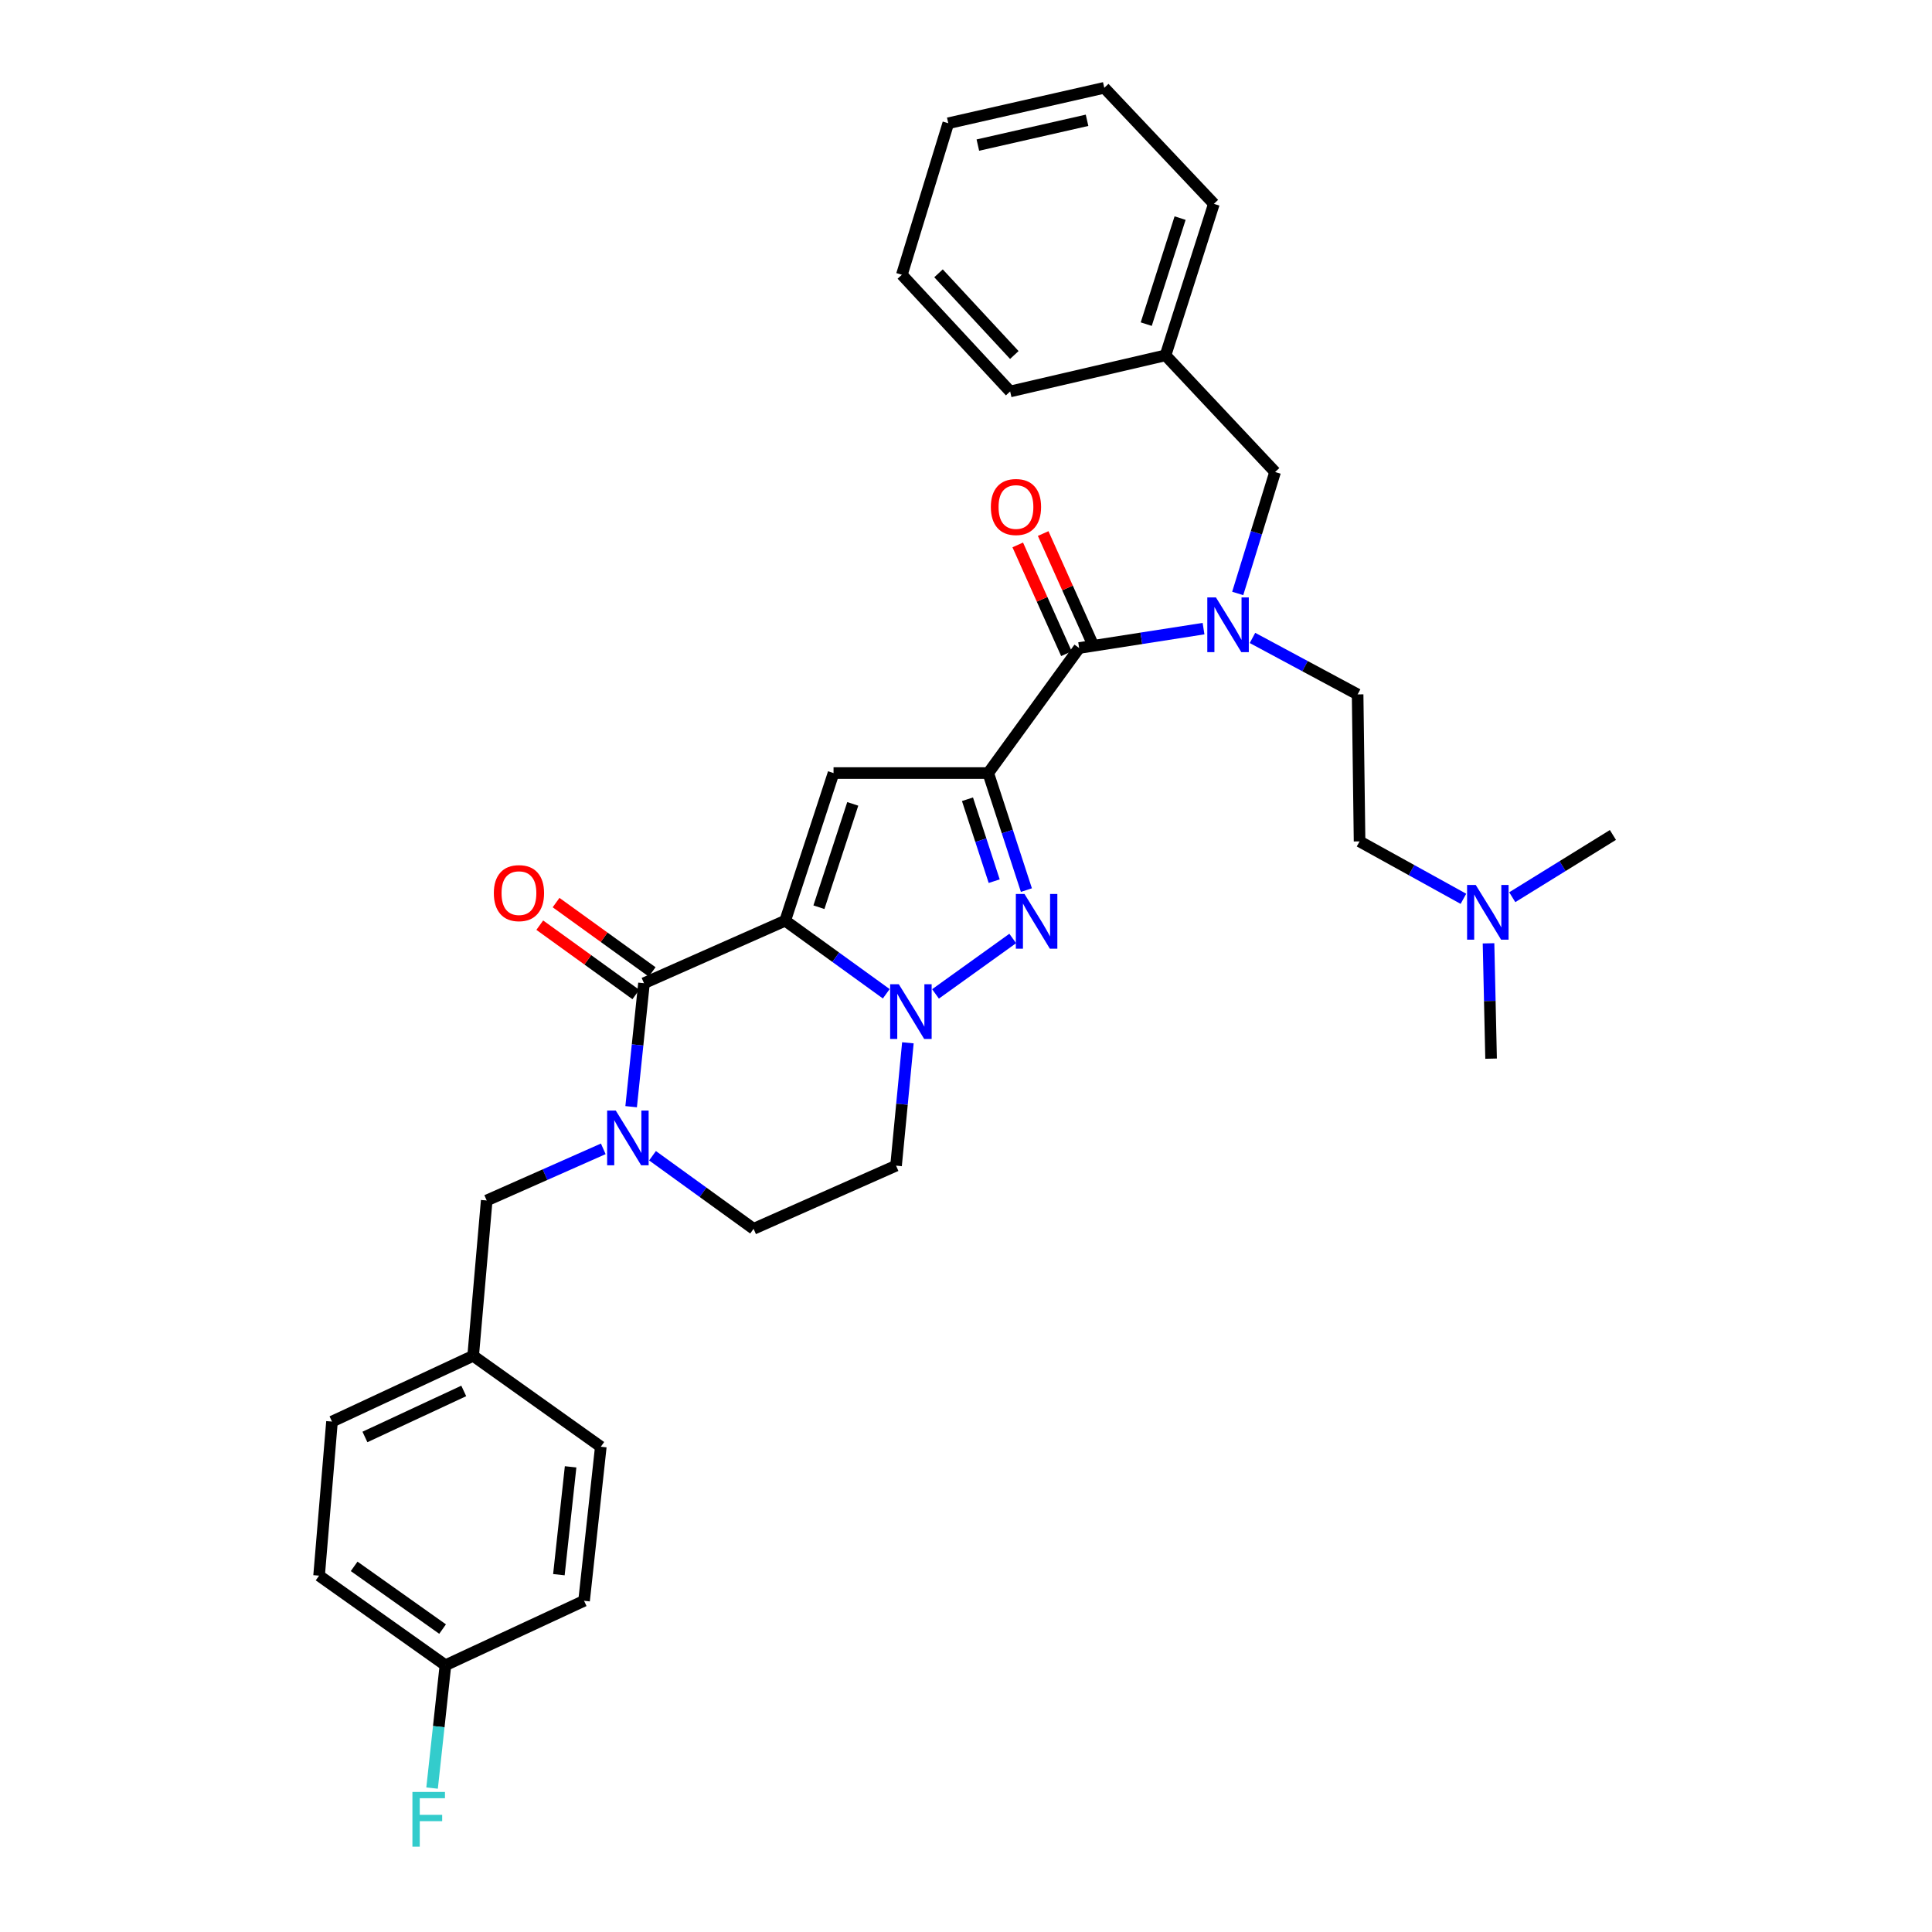 <?xml version='1.0' encoding='iso-8859-1'?>
<svg version='1.1' baseProfile='full'
              xmlns='http://www.w3.org/2000/svg'
                      xmlns:rdkit='http://www.rdkit.org/xml'
                      xmlns:xlink='http://www.w3.org/1999/xlink'
                  xml:space='preserve'
width='1000px' height='1000px' viewBox='0 0 1000 1000'>
<!-- END OF HEADER -->
<rect style='opacity:1.0;fill:#FFFFFF;stroke:none' width='1000' height='1000' x='0' y='0'> </rect>
<path class='bond-1' d='M 406.418,476.553 L 432.575,495.464' style='fill:none;fill-rule:evenodd;stroke:#000000;stroke-width:6px;stroke-linecap:butt;stroke-linejoin:miter;stroke-opacity:1' />
<path class='bond-1' d='M 432.575,495.464 L 458.731,514.376' style='fill:none;fill-rule:evenodd;stroke:#0000FF;stroke-width:6px;stroke-linecap:butt;stroke-linejoin:miter;stroke-opacity:1' />
<path class='bond-2' d='M 406.418,476.553 L 431.439,400.135' style='fill:none;fill-rule:evenodd;stroke:#000000;stroke-width:6px;stroke-linecap:butt;stroke-linejoin:miter;stroke-opacity:1' />
<path class='bond-2' d='M 423.872,469.576 L 441.387,416.084' style='fill:none;fill-rule:evenodd;stroke:#000000;stroke-width:6px;stroke-linecap:butt;stroke-linejoin:miter;stroke-opacity:1' />
<path class='bond-4' d='M 406.418,476.553 L 333.332,508.911' style='fill:none;fill-rule:evenodd;stroke:#000000;stroke-width:6px;stroke-linecap:butt;stroke-linejoin:miter;stroke-opacity:1' />
<path class='bond-0' d='M 511.51,400.135 L 431.439,400.135' style='fill:none;fill-rule:evenodd;stroke:#000000;stroke-width:6px;stroke-linecap:butt;stroke-linejoin:miter;stroke-opacity:1' />
<path class='bond-6' d='M 511.51,400.135 L 558.565,335.411' style='fill:none;fill-rule:evenodd;stroke:#000000;stroke-width:6px;stroke-linecap:butt;stroke-linejoin:miter;stroke-opacity:1' />
<path class='bond-32' d='M 511.51,400.135 L 521.386,430.423' style='fill:none;fill-rule:evenodd;stroke:#000000;stroke-width:6px;stroke-linecap:butt;stroke-linejoin:miter;stroke-opacity:1' />
<path class='bond-32' d='M 521.386,430.423 L 531.263,460.711' style='fill:none;fill-rule:evenodd;stroke:#0000FF;stroke-width:6px;stroke-linecap:butt;stroke-linejoin:miter;stroke-opacity:1' />
<path class='bond-32' d='M 500.766,413.691 L 507.68,434.893' style='fill:none;fill-rule:evenodd;stroke:#000000;stroke-width:6px;stroke-linecap:butt;stroke-linejoin:miter;stroke-opacity:1' />
<path class='bond-32' d='M 507.68,434.893 L 514.594,456.094' style='fill:none;fill-rule:evenodd;stroke:#0000FF;stroke-width:6px;stroke-linecap:butt;stroke-linejoin:miter;stroke-opacity:1' />
<path class='bond-3' d='M 484.221,514.445 L 524.189,485.755' style='fill:none;fill-rule:evenodd;stroke:#0000FF;stroke-width:6px;stroke-linecap:butt;stroke-linejoin:miter;stroke-opacity:1' />
<path class='bond-8' d='M 469.922,539.755 L 466.86,571.549' style='fill:none;fill-rule:evenodd;stroke:#0000FF;stroke-width:6px;stroke-linecap:butt;stroke-linejoin:miter;stroke-opacity:1' />
<path class='bond-8' d='M 466.86,571.549 L 463.797,603.342' style='fill:none;fill-rule:evenodd;stroke:#000000;stroke-width:6px;stroke-linecap:butt;stroke-linejoin:miter;stroke-opacity:1' />
<path class='bond-5' d='M 333.332,508.911 L 330.005,540.867' style='fill:none;fill-rule:evenodd;stroke:#000000;stroke-width:6px;stroke-linecap:butt;stroke-linejoin:miter;stroke-opacity:1' />
<path class='bond-5' d='M 330.005,540.867 L 326.678,572.824' style='fill:none;fill-rule:evenodd;stroke:#0000FF;stroke-width:6px;stroke-linecap:butt;stroke-linejoin:miter;stroke-opacity:1' />
<path class='bond-11' d='M 337.551,503.066 L 312.686,485.121' style='fill:none;fill-rule:evenodd;stroke:#000000;stroke-width:6px;stroke-linecap:butt;stroke-linejoin:miter;stroke-opacity:1' />
<path class='bond-11' d='M 312.686,485.121 L 287.822,467.177' style='fill:none;fill-rule:evenodd;stroke:#FF0000;stroke-width:6px;stroke-linecap:butt;stroke-linejoin:miter;stroke-opacity:1' />
<path class='bond-11' d='M 329.114,514.756 L 304.249,496.812' style='fill:none;fill-rule:evenodd;stroke:#000000;stroke-width:6px;stroke-linecap:butt;stroke-linejoin:miter;stroke-opacity:1' />
<path class='bond-11' d='M 304.249,496.812 L 279.385,478.867' style='fill:none;fill-rule:evenodd;stroke:#FF0000;stroke-width:6px;stroke-linecap:butt;stroke-linejoin:miter;stroke-opacity:1' />
<path class='bond-9' d='M 337.742,598.213 L 363.898,617.125' style='fill:none;fill-rule:evenodd;stroke:#0000FF;stroke-width:6px;stroke-linecap:butt;stroke-linejoin:miter;stroke-opacity:1' />
<path class='bond-9' d='M 363.898,617.125 L 390.055,636.036' style='fill:none;fill-rule:evenodd;stroke:#000000;stroke-width:6px;stroke-linecap:butt;stroke-linejoin:miter;stroke-opacity:1' />
<path class='bond-10' d='M 312.256,594.639 L 282.086,608.001' style='fill:none;fill-rule:evenodd;stroke:#0000FF;stroke-width:6px;stroke-linecap:butt;stroke-linejoin:miter;stroke-opacity:1' />
<path class='bond-10' d='M 282.086,608.001 L 251.917,621.363' style='fill:none;fill-rule:evenodd;stroke:#000000;stroke-width:6px;stroke-linecap:butt;stroke-linejoin:miter;stroke-opacity:1' />
<path class='bond-7' d='M 558.565,335.411 L 590.757,330.393' style='fill:none;fill-rule:evenodd;stroke:#000000;stroke-width:6px;stroke-linecap:butt;stroke-linejoin:miter;stroke-opacity:1' />
<path class='bond-7' d='M 590.757,330.393 L 622.949,325.375' style='fill:none;fill-rule:evenodd;stroke:#0000FF;stroke-width:6px;stroke-linecap:butt;stroke-linejoin:miter;stroke-opacity:1' />
<path class='bond-13' d='M 565.144,332.466 L 552.544,304.312' style='fill:none;fill-rule:evenodd;stroke:#000000;stroke-width:6px;stroke-linecap:butt;stroke-linejoin:miter;stroke-opacity:1' />
<path class='bond-13' d='M 552.544,304.312 L 539.943,276.158' style='fill:none;fill-rule:evenodd;stroke:#FF0000;stroke-width:6px;stroke-linecap:butt;stroke-linejoin:miter;stroke-opacity:1' />
<path class='bond-13' d='M 551.985,338.356 L 539.385,310.202' style='fill:none;fill-rule:evenodd;stroke:#000000;stroke-width:6px;stroke-linecap:butt;stroke-linejoin:miter;stroke-opacity:1' />
<path class='bond-13' d='M 539.385,310.202 L 526.784,282.047' style='fill:none;fill-rule:evenodd;stroke:#FF0000;stroke-width:6px;stroke-linecap:butt;stroke-linejoin:miter;stroke-opacity:1' />
<path class='bond-12' d='M 640.636,307.168 L 650.312,275.74' style='fill:none;fill-rule:evenodd;stroke:#0000FF;stroke-width:6px;stroke-linecap:butt;stroke-linejoin:miter;stroke-opacity:1' />
<path class='bond-12' d='M 650.312,275.74 L 659.988,244.312' style='fill:none;fill-rule:evenodd;stroke:#000000;stroke-width:6px;stroke-linecap:butt;stroke-linejoin:miter;stroke-opacity:1' />
<path class='bond-14' d='M 648.282,330.189 L 675.492,344.806' style='fill:none;fill-rule:evenodd;stroke:#0000FF;stroke-width:6px;stroke-linecap:butt;stroke-linejoin:miter;stroke-opacity:1' />
<path class='bond-14' d='M 675.492,344.806 L 702.702,359.423' style='fill:none;fill-rule:evenodd;stroke:#000000;stroke-width:6px;stroke-linecap:butt;stroke-linejoin:miter;stroke-opacity:1' />
<path class='bond-33' d='M 463.797,603.342 L 390.055,636.036' style='fill:none;fill-rule:evenodd;stroke:#000000;stroke-width:6px;stroke-linecap:butt;stroke-linejoin:miter;stroke-opacity:1' />
<path class='bond-15' d='M 251.917,621.363 L 244.908,701.769' style='fill:none;fill-rule:evenodd;stroke:#000000;stroke-width:6px;stroke-linecap:butt;stroke-linejoin:miter;stroke-opacity:1' />
<path class='bond-19' d='M 659.988,244.312 L 603.273,183.921' style='fill:none;fill-rule:evenodd;stroke:#000000;stroke-width:6px;stroke-linecap:butt;stroke-linejoin:miter;stroke-opacity:1' />
<path class='bond-17' d='M 702.702,359.423 L 703.711,435.505' style='fill:none;fill-rule:evenodd;stroke:#000000;stroke-width:6px;stroke-linecap:butt;stroke-linejoin:miter;stroke-opacity:1' />
<path class='bond-21' d='M 244.908,701.769 L 171.839,735.809' style='fill:none;fill-rule:evenodd;stroke:#000000;stroke-width:6px;stroke-linecap:butt;stroke-linejoin:miter;stroke-opacity:1' />
<path class='bond-21' d='M 240.036,719.944 L 188.887,743.772' style='fill:none;fill-rule:evenodd;stroke:#000000;stroke-width:6px;stroke-linecap:butt;stroke-linejoin:miter;stroke-opacity:1' />
<path class='bond-22' d='M 244.908,701.769 L 310.978,748.825' style='fill:none;fill-rule:evenodd;stroke:#000000;stroke-width:6px;stroke-linecap:butt;stroke-linejoin:miter;stroke-opacity:1' />
<path class='bond-16' d='M 757.465,465.225 L 730.588,450.365' style='fill:none;fill-rule:evenodd;stroke:#0000FF;stroke-width:6px;stroke-linecap:butt;stroke-linejoin:miter;stroke-opacity:1' />
<path class='bond-16' d='M 730.588,450.365 L 703.711,435.505' style='fill:none;fill-rule:evenodd;stroke:#000000;stroke-width:6px;stroke-linecap:butt;stroke-linejoin:miter;stroke-opacity:1' />
<path class='bond-25' d='M 770.458,488.266 L 771.121,518.111' style='fill:none;fill-rule:evenodd;stroke:#0000FF;stroke-width:6px;stroke-linecap:butt;stroke-linejoin:miter;stroke-opacity:1' />
<path class='bond-25' d='M 771.121,518.111 L 771.783,547.957' style='fill:none;fill-rule:evenodd;stroke:#000000;stroke-width:6px;stroke-linecap:butt;stroke-linejoin:miter;stroke-opacity:1' />
<path class='bond-26' d='M 782.744,464.393 L 808.793,448.283' style='fill:none;fill-rule:evenodd;stroke:#0000FF;stroke-width:6px;stroke-linecap:butt;stroke-linejoin:miter;stroke-opacity:1' />
<path class='bond-26' d='M 808.793,448.283 L 834.841,432.173' style='fill:none;fill-rule:evenodd;stroke:#000000;stroke-width:6px;stroke-linecap:butt;stroke-linejoin:miter;stroke-opacity:1' />
<path class='bond-18' d='M 230.556,861.926 L 165.159,815.551' style='fill:none;fill-rule:evenodd;stroke:#000000;stroke-width:6px;stroke-linecap:butt;stroke-linejoin:miter;stroke-opacity:1' />
<path class='bond-18' d='M 229.085,843.209 L 183.308,810.747' style='fill:none;fill-rule:evenodd;stroke:#000000;stroke-width:6px;stroke-linecap:butt;stroke-linejoin:miter;stroke-opacity:1' />
<path class='bond-20' d='M 230.556,861.926 L 227.101,893.718' style='fill:none;fill-rule:evenodd;stroke:#000000;stroke-width:6px;stroke-linecap:butt;stroke-linejoin:miter;stroke-opacity:1' />
<path class='bond-20' d='M 227.101,893.718 L 223.646,925.51' style='fill:none;fill-rule:evenodd;stroke:#33CCCC;stroke-width:6px;stroke-linecap:butt;stroke-linejoin:miter;stroke-opacity:1' />
<path class='bond-34' d='M 230.556,861.926 L 302.312,828.574' style='fill:none;fill-rule:evenodd;stroke:#000000;stroke-width:6px;stroke-linecap:butt;stroke-linejoin:miter;stroke-opacity:1' />
<path class='bond-27' d='M 603.273,183.921 L 628.303,105.509' style='fill:none;fill-rule:evenodd;stroke:#000000;stroke-width:6px;stroke-linecap:butt;stroke-linejoin:miter;stroke-opacity:1' />
<path class='bond-27' d='M 593.294,167.775 L 610.814,112.887' style='fill:none;fill-rule:evenodd;stroke:#000000;stroke-width:6px;stroke-linecap:butt;stroke-linejoin:miter;stroke-opacity:1' />
<path class='bond-28' d='M 603.273,183.921 L 522.851,202.615' style='fill:none;fill-rule:evenodd;stroke:#000000;stroke-width:6px;stroke-linecap:butt;stroke-linejoin:miter;stroke-opacity:1' />
<path class='bond-23' d='M 171.839,735.809 L 165.159,815.551' style='fill:none;fill-rule:evenodd;stroke:#000000;stroke-width:6px;stroke-linecap:butt;stroke-linejoin:miter;stroke-opacity:1' />
<path class='bond-24' d='M 310.978,748.825 L 302.312,828.574' style='fill:none;fill-rule:evenodd;stroke:#000000;stroke-width:6px;stroke-linecap:butt;stroke-linejoin:miter;stroke-opacity:1' />
<path class='bond-24' d='M 295.345,759.23 L 289.279,815.054' style='fill:none;fill-rule:evenodd;stroke:#000000;stroke-width:6px;stroke-linecap:butt;stroke-linejoin:miter;stroke-opacity:1' />
<path class='bond-29' d='M 628.303,105.509 L 571.572,45.455' style='fill:none;fill-rule:evenodd;stroke:#000000;stroke-width:6px;stroke-linecap:butt;stroke-linejoin:miter;stroke-opacity:1' />
<path class='bond-30' d='M 522.851,202.615 L 466.801,142.216' style='fill:none;fill-rule:evenodd;stroke:#000000;stroke-width:6px;stroke-linecap:butt;stroke-linejoin:miter;stroke-opacity:1' />
<path class='bond-30' d='M 525.011,183.749 L 485.776,141.469' style='fill:none;fill-rule:evenodd;stroke:#000000;stroke-width:6px;stroke-linecap:butt;stroke-linejoin:miter;stroke-opacity:1' />
<path class='bond-35' d='M 571.572,45.455 L 490.829,63.796' style='fill:none;fill-rule:evenodd;stroke:#000000;stroke-width:6px;stroke-linecap:butt;stroke-linejoin:miter;stroke-opacity:1' />
<path class='bond-35' d='M 562.654,62.264 L 506.134,75.104' style='fill:none;fill-rule:evenodd;stroke:#000000;stroke-width:6px;stroke-linecap:butt;stroke-linejoin:miter;stroke-opacity:1' />
<path class='bond-31' d='M 466.801,142.216 L 490.829,63.796' style='fill:none;fill-rule:evenodd;stroke:#000000;stroke-width:6px;stroke-linecap:butt;stroke-linejoin:miter;stroke-opacity:1' />
<path  class='atom-2' d='M 465.218 509.432
L 474.498 524.432
Q 475.418 525.912, 476.898 528.592
Q 478.378 531.272, 478.458 531.432
L 478.458 509.432
L 482.218 509.432
L 482.218 537.752
L 478.338 537.752
L 468.378 521.352
Q 467.218 519.432, 465.978 517.232
Q 464.778 515.032, 464.418 514.352
L 464.418 537.752
L 460.738 537.752
L 460.738 509.432
L 465.218 509.432
' fill='#0000FF'/>
<path  class='atom-4' d='M 530.279 462.729
L 539.559 477.729
Q 540.479 479.209, 541.959 481.889
Q 543.439 484.569, 543.519 484.729
L 543.519 462.729
L 547.279 462.729
L 547.279 491.049
L 543.399 491.049
L 533.439 474.649
Q 532.279 472.729, 531.039 470.529
Q 529.839 468.329, 529.479 467.649
L 529.479 491.049
L 525.799 491.049
L 525.799 462.729
L 530.279 462.729
' fill='#0000FF'/>
<path  class='atom-6' d='M 318.734 574.837
L 328.014 589.837
Q 328.934 591.317, 330.414 593.997
Q 331.894 596.677, 331.974 596.837
L 331.974 574.837
L 335.734 574.837
L 335.734 603.157
L 331.854 603.157
L 321.894 586.757
Q 320.734 584.837, 319.494 582.637
Q 318.294 580.437, 317.934 579.757
L 317.934 603.157
L 314.254 603.157
L 314.254 574.837
L 318.734 574.837
' fill='#0000FF'/>
<path  class='atom-8' d='M 629.379 309.237
L 638.659 324.237
Q 639.579 325.717, 641.059 328.397
Q 642.539 331.077, 642.619 331.237
L 642.619 309.237
L 646.379 309.237
L 646.379 337.557
L 642.499 337.557
L 632.539 321.157
Q 631.379 319.237, 630.139 317.037
Q 628.939 314.837, 628.579 314.157
L 628.579 337.557
L 624.899 337.557
L 624.899 309.237
L 629.379 309.237
' fill='#0000FF'/>
<path  class='atom-12' d='M 255.608 462.28
Q 255.608 455.48, 258.968 451.68
Q 262.328 447.88, 268.608 447.88
Q 274.888 447.88, 278.248 451.68
Q 281.608 455.48, 281.608 462.28
Q 281.608 469.16, 278.208 473.08
Q 274.808 476.96, 268.608 476.96
Q 262.368 476.96, 258.968 473.08
Q 255.608 469.2, 255.608 462.28
M 268.608 473.76
Q 272.928 473.76, 275.248 470.88
Q 277.608 467.96, 277.608 462.28
Q 277.608 456.72, 275.248 453.92
Q 272.928 451.08, 268.608 451.08
Q 264.288 451.08, 261.928 453.88
Q 259.608 456.68, 259.608 462.28
Q 259.608 468, 261.928 470.88
Q 264.288 473.76, 268.608 473.76
' fill='#FF0000'/>
<path  class='atom-14' d='M 512.862 262.421
Q 512.862 255.621, 516.222 251.821
Q 519.582 248.021, 525.862 248.021
Q 532.142 248.021, 535.502 251.821
Q 538.862 255.621, 538.862 262.421
Q 538.862 269.301, 535.462 273.221
Q 532.062 277.101, 525.862 277.101
Q 519.622 277.101, 516.222 273.221
Q 512.862 269.341, 512.862 262.421
M 525.862 273.901
Q 530.182 273.901, 532.502 271.021
Q 534.862 268.101, 534.862 262.421
Q 534.862 256.861, 532.502 254.061
Q 530.182 251.221, 525.862 251.221
Q 521.542 251.221, 519.182 254.021
Q 516.862 256.821, 516.862 262.421
Q 516.862 268.141, 519.182 271.021
Q 521.542 273.901, 525.862 273.901
' fill='#FF0000'/>
<path  class='atom-17' d='M 763.841 458.052
L 773.121 473.052
Q 774.041 474.532, 775.521 477.212
Q 777.001 479.892, 777.081 480.052
L 777.081 458.052
L 780.841 458.052
L 780.841 486.372
L 776.961 486.372
L 767.001 469.972
Q 765.841 468.052, 764.601 465.852
Q 763.401 463.652, 763.041 462.972
L 763.041 486.372
L 759.361 486.372
L 759.361 458.052
L 763.841 458.052
' fill='#0000FF'/>
<path  class='atom-21' d='M 213.469 927.515
L 230.309 927.515
L 230.309 930.755
L 217.269 930.755
L 217.269 939.355
L 228.869 939.355
L 228.869 942.635
L 217.269 942.635
L 217.269 955.835
L 213.469 955.835
L 213.469 927.515
' fill='#33CCCC'/>
</svg>
